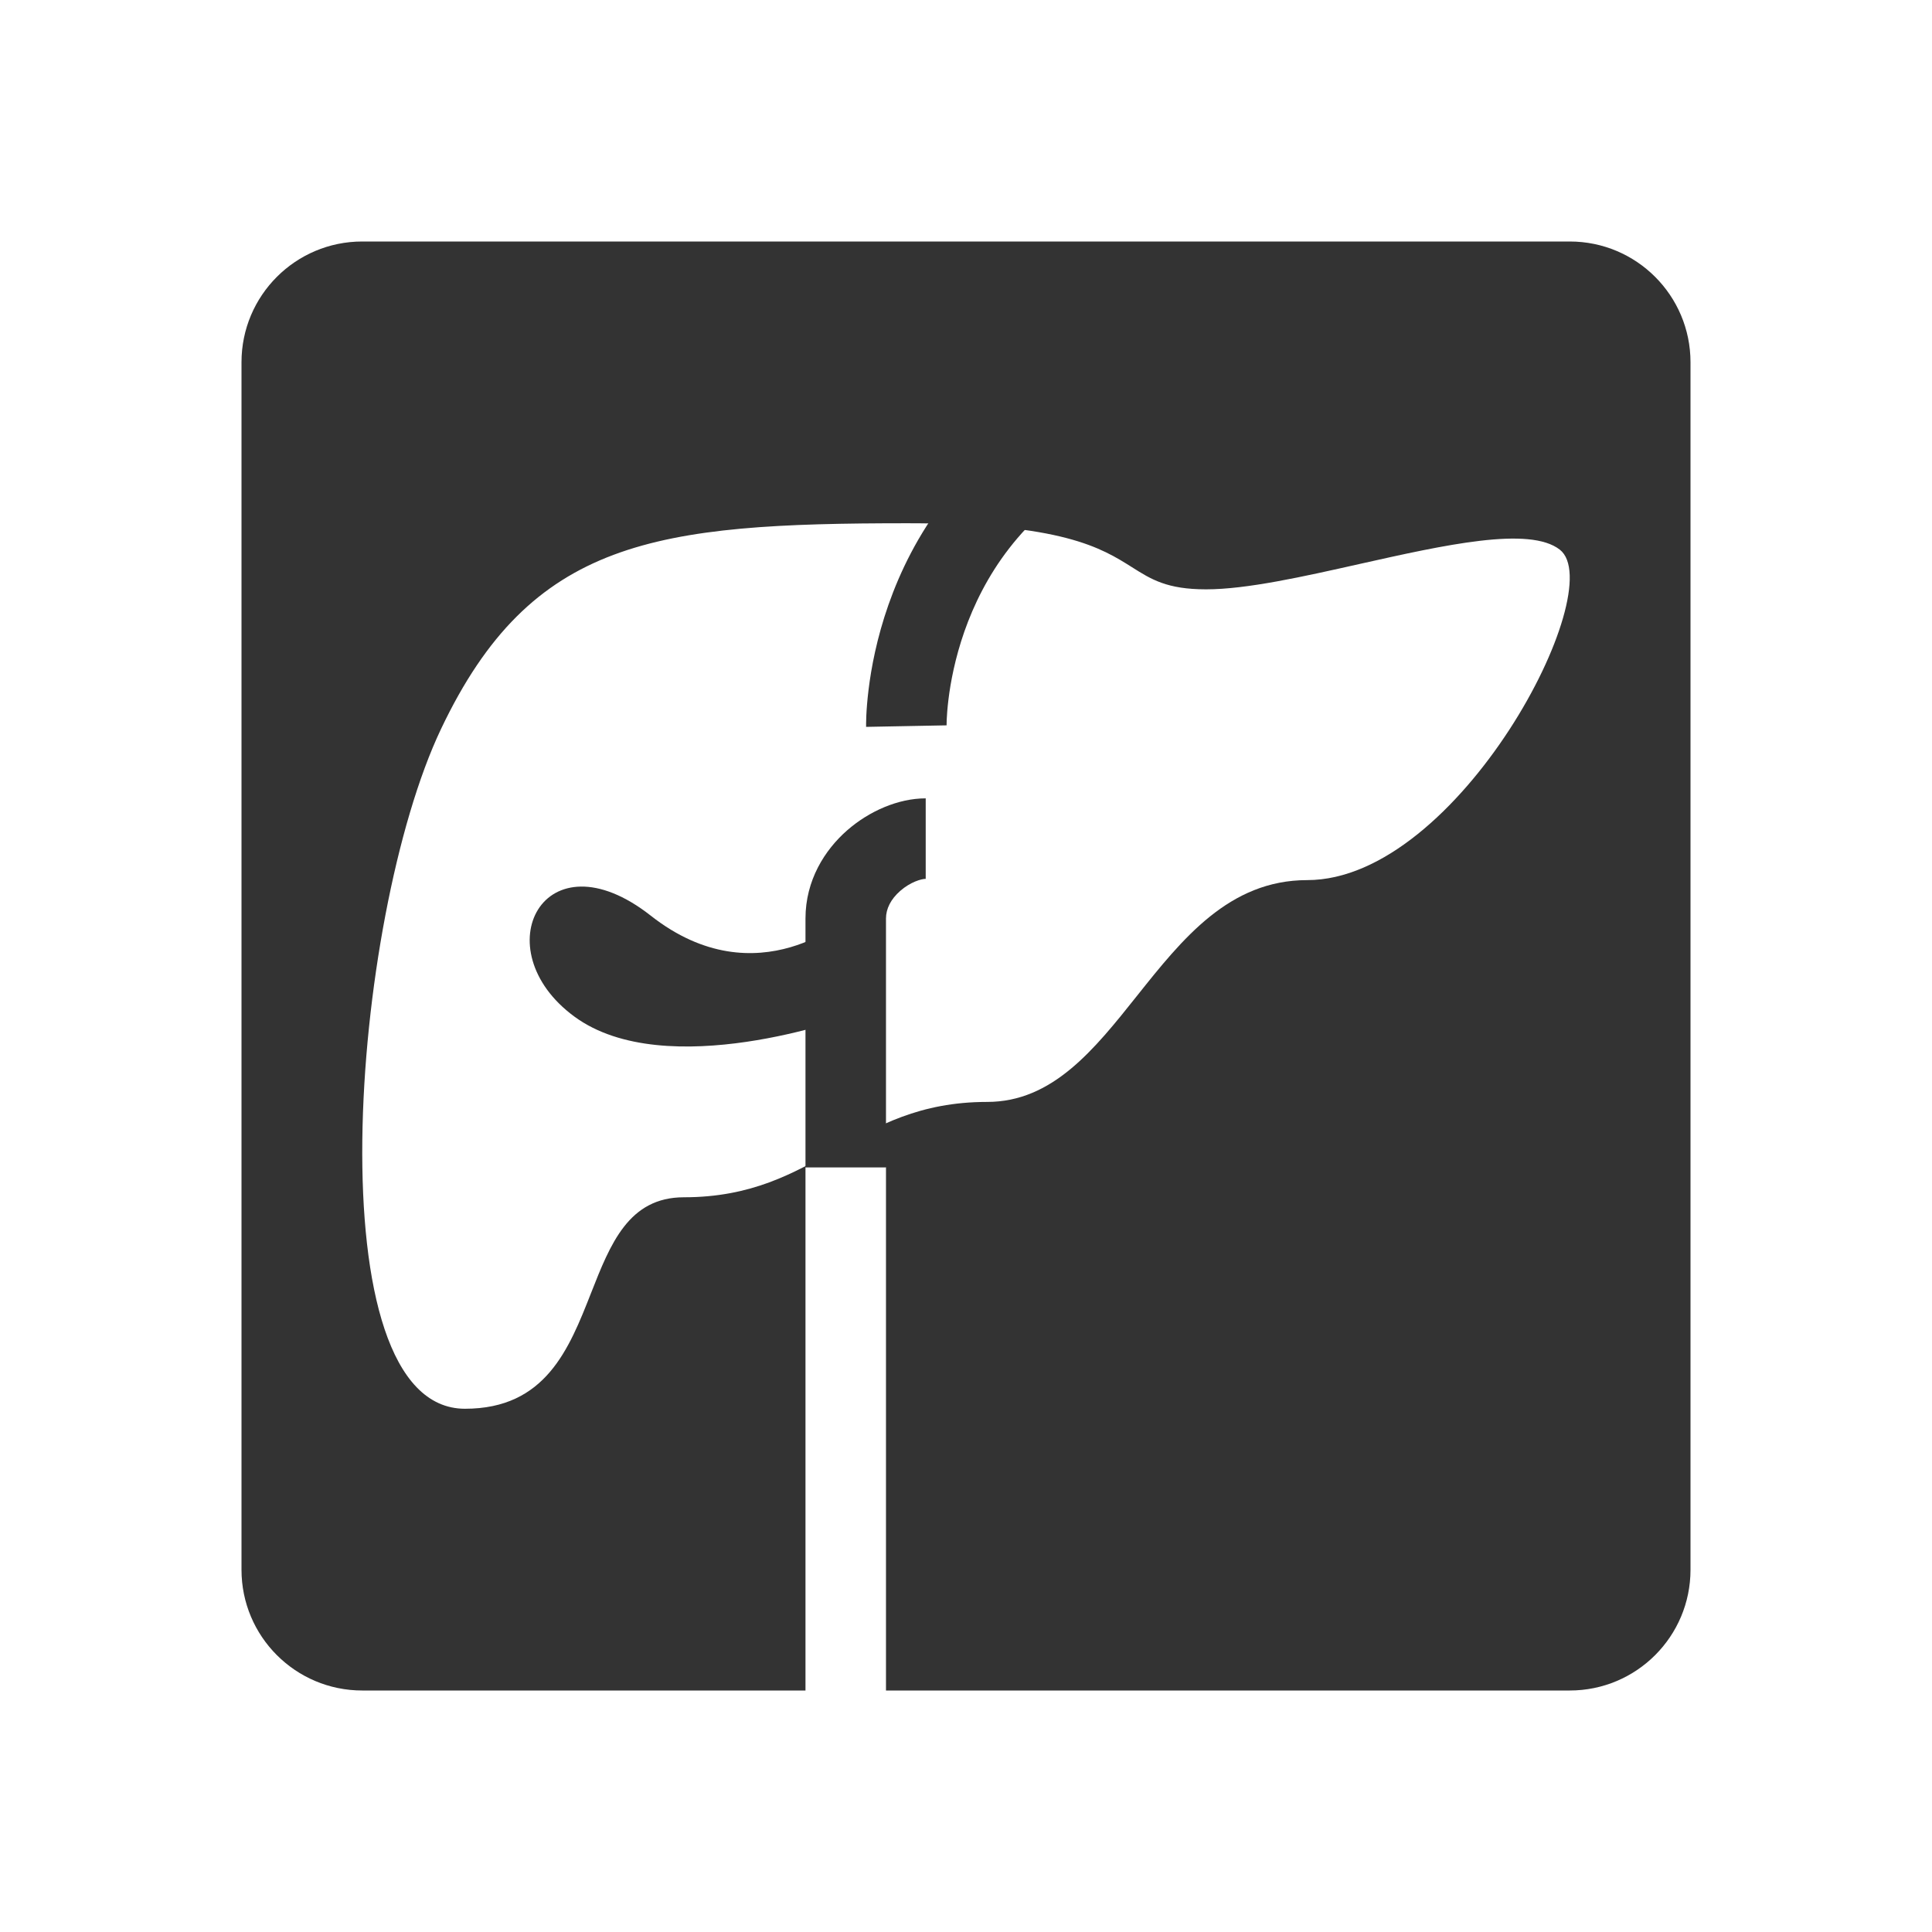 <svg width="48" height="48" viewBox="0 0 48 48" fill="none" xmlns="http://www.w3.org/2000/svg">
<path fill-rule="evenodd" clip-rule="evenodd" d="M6 9C6 7.343 7.343 6 9 6H39C40.657 6 42 7.343 42 9V39C42 40.657 40.657 42 39 42H22.012V29H20.012V42H9C7.343 42 6 40.657 6 39V9ZM11.552 35C7.786 35 8.715 22.821 10.959 18.107C13.202 13.393 16.272 13 22.549 13C26.394 13 27.369 13.616 28.125 14.093C28.603 14.395 28.993 14.642 29.966 14.642C30.97 14.642 32.376 14.327 33.782 14.011C35.891 13.539 38.001 13.066 38.754 13.657C40.009 14.642 36.243 21.866 32.477 21.866C30.538 21.866 29.375 23.326 28.247 24.743C27.183 26.079 26.15 27.377 24.525 27.377C22.851 27.377 21.805 27.97 20.759 28.562C19.713 29.154 18.666 29.746 16.992 29.746C15.62 29.746 15.166 30.9 14.684 32.126C14.137 33.517 13.554 35 11.552 35Z" fill="#333333"/>
<path fill-rule="evenodd" clip-rule="evenodd" d="M22.073 15.027C22.655 13.368 23.859 11.35 26.315 10.01L27.273 11.766C25.358 12.81 24.424 14.368 23.96 15.689C23.728 16.353 23.616 16.951 23.564 17.38C23.538 17.593 23.526 17.763 23.521 17.875C23.519 17.93 23.518 17.971 23.518 17.996L23.518 18.021C23.518 18.023 23.518 18.024 23.518 18.024L23.518 18.023L23.518 18.022L23.518 18.021C23.518 18.021 23.517 18.02 22.518 18.04C21.518 18.06 21.518 18.059 21.518 18.059L21.518 18.058L21.518 18.055L21.518 18.049L21.518 18.031C21.517 18.017 21.518 17.998 21.518 17.975C21.518 17.929 21.52 17.866 21.523 17.787C21.53 17.628 21.546 17.407 21.579 17.136C21.645 16.596 21.783 15.854 22.073 15.027Z" fill="#333333"/>
<path d="M14.272 25.258C16.55 26.928 21.107 25.258 21.107 25.258V22.751C21.107 22.751 18.828 24.84 16.17 22.751C13.512 20.663 11.993 23.587 14.272 25.258Z" fill="#333333"/>
<path fill-rule="evenodd" clip-rule="evenodd" d="M21.049 20.628C21.589 20.156 22.311 19.835 22.999 19.835V21.835C22.892 21.835 22.621 21.911 22.366 22.134C22.13 22.34 22.012 22.58 22.012 22.821V29L20.012 29V22.821C20.012 21.871 20.49 21.117 21.049 20.628Z" fill="#333333"/>
</svg>
